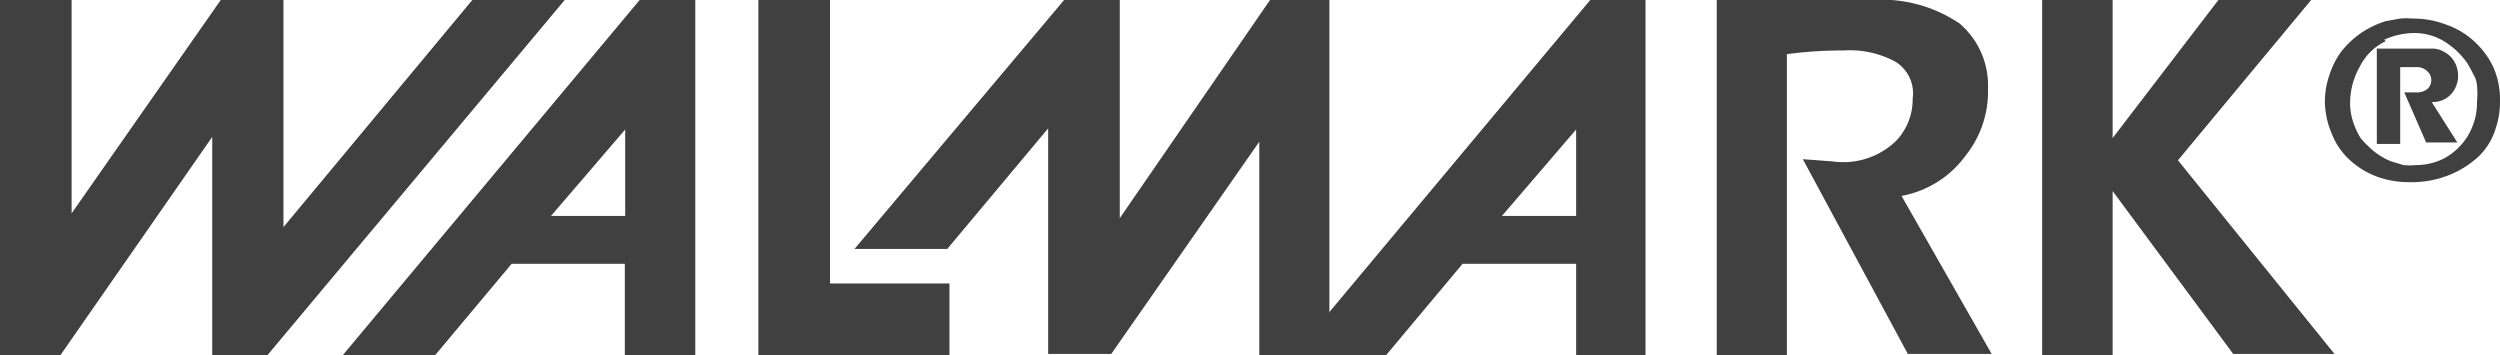 <svg xmlns="http://www.w3.org/2000/svg" viewBox="0 0 67.38 9.57"><defs><style>.cls-1,.cls-2{fill:#404041;}.cls-2{fill-rule:evenodd;}</style></defs><g id="Layer_2" data-name="Layer 2"><g id="Layer_1-2" data-name="Layer 1"><polygon class="cls-1" points="59.79 0 62.29 0 58.7 4.32 62.92 9.54 60.19 9.54 56.94 5.15 56.94 9.57 55.04 9.57 55.04 0 56.94 0 56.94 3.72 59.79 0"/><path class="cls-2" d="M46.27,0l4.18,0a3.76,3.76,0,0,1,2.36.63,2.19,2.19,0,0,1,.77,1.76,2.76,2.76,0,0,1-.6,1.8,2.75,2.75,0,0,1-1.73,1.09l2.43,4.26H51.42L48.59,4.29l.8.06a2.05,2.05,0,0,0,1.69-.53,1.61,1.61,0,0,0,.47-1.16,1,1,0,0,0-.47-1,2.59,2.59,0,0,0-1.39-.3,11.13,11.13,0,0,0-1.53.1V9.57H46.27Z"/><polygon class="cls-2" points="15.22 0 7.21 9.57 5.72 9.57 5.72 3.69 1.63 9.57 0 9.57 0 0 1.93 0 1.93 5.75 5.95 0 7.64 0 7.64 6.12 12.73 0 15.22 0"/><polygon class="cls-2" points="23.03 6.71 28.68 0 30.18 0 30.18 5.88 34.23 0 35.83 0 35.83 9.57 33.94 9.57 33.94 3.82 29.95 9.54 28.25 9.54 28.25 3.46 25.53 6.71 23.03 6.71"/><path class="cls-2" d="M9.24,9.57l8-9.57h1.5V9.57h-1.9V7.11H13.79L11.73,9.57Zm7.61-3.75,0-2.33-2,2.33Z"/><path class="cls-2" d="M34.86,9.57l8-9.57h1.49V9.57H42.48V7.11H39.42L37.36,9.57Zm7.62-3.75,0-2.33-2,2.33Z"/><polygon class="cls-2" points="25.59 7.64 25.59 9.57 20.44 9.57 20.44 0 22.37 0 22.37 7.64 25.59 7.64"/><path class="cls-2" d="M64.3.57,64.69.5a1.77,1.77,0,0,1,.32,0,2.49,2.49,0,0,1,.91.16,2.16,2.16,0,0,1,.76.45,2.24,2.24,0,0,1,.52.7,2.16,2.16,0,0,1,.18.88,2.19,2.19,0,0,1-.11.75,1.74,1.74,0,0,1-.48.79,2.56,2.56,0,0,1-.84.51,2.7,2.7,0,0,1-1,.17,2.54,2.54,0,0,1-.86-.14,2.21,2.21,0,0,1-.75-.45,1.9,1.9,0,0,1-.5-.73,2.29,2.29,0,0,1-.18-.86A2.25,2.25,0,0,1,62.79,2a2.15,2.15,0,0,1,.32-.62A2.46,2.46,0,0,1,63.62.9,2.53,2.53,0,0,1,64.3.57m0,.54a1.49,1.49,0,0,0-.69.67,2,2,0,0,0-.27,1,1.66,1.66,0,0,0,.14.66,1.59,1.59,0,0,0,.15.29,2.55,2.55,0,0,0,.23.24,1.81,1.81,0,0,0,.59.38l.33.1a1.84,1.84,0,0,0,.33,0,1.72,1.72,0,0,0,.63-.12A1.54,1.54,0,0,0,66.24,4a1.6,1.6,0,0,0,.38-.55,1.7,1.7,0,0,0,.14-.71,2.32,2.32,0,0,0,0-.44A.69.69,0,0,0,66.66,2a3.48,3.48,0,0,0-.17-.31,2.12,2.12,0,0,0-.59-.56,1.53,1.53,0,0,0-.84-.24,2,2,0,0,0-.8.18m-.2.24h1.48a.6.6,0,0,1,.3.07.76.76,0,0,1,.23.17.74.74,0,0,1,.18.49.73.73,0,0,1-.19.5.67.67,0,0,1-.52.21l.69,1.09h-.84L64.8,2.49h.34a.43.43,0,0,0,.28-.09.32.32,0,0,0,0-.48.38.38,0,0,0-.28-.11h-.45V3.88h-.63Z"/></g></g></svg>